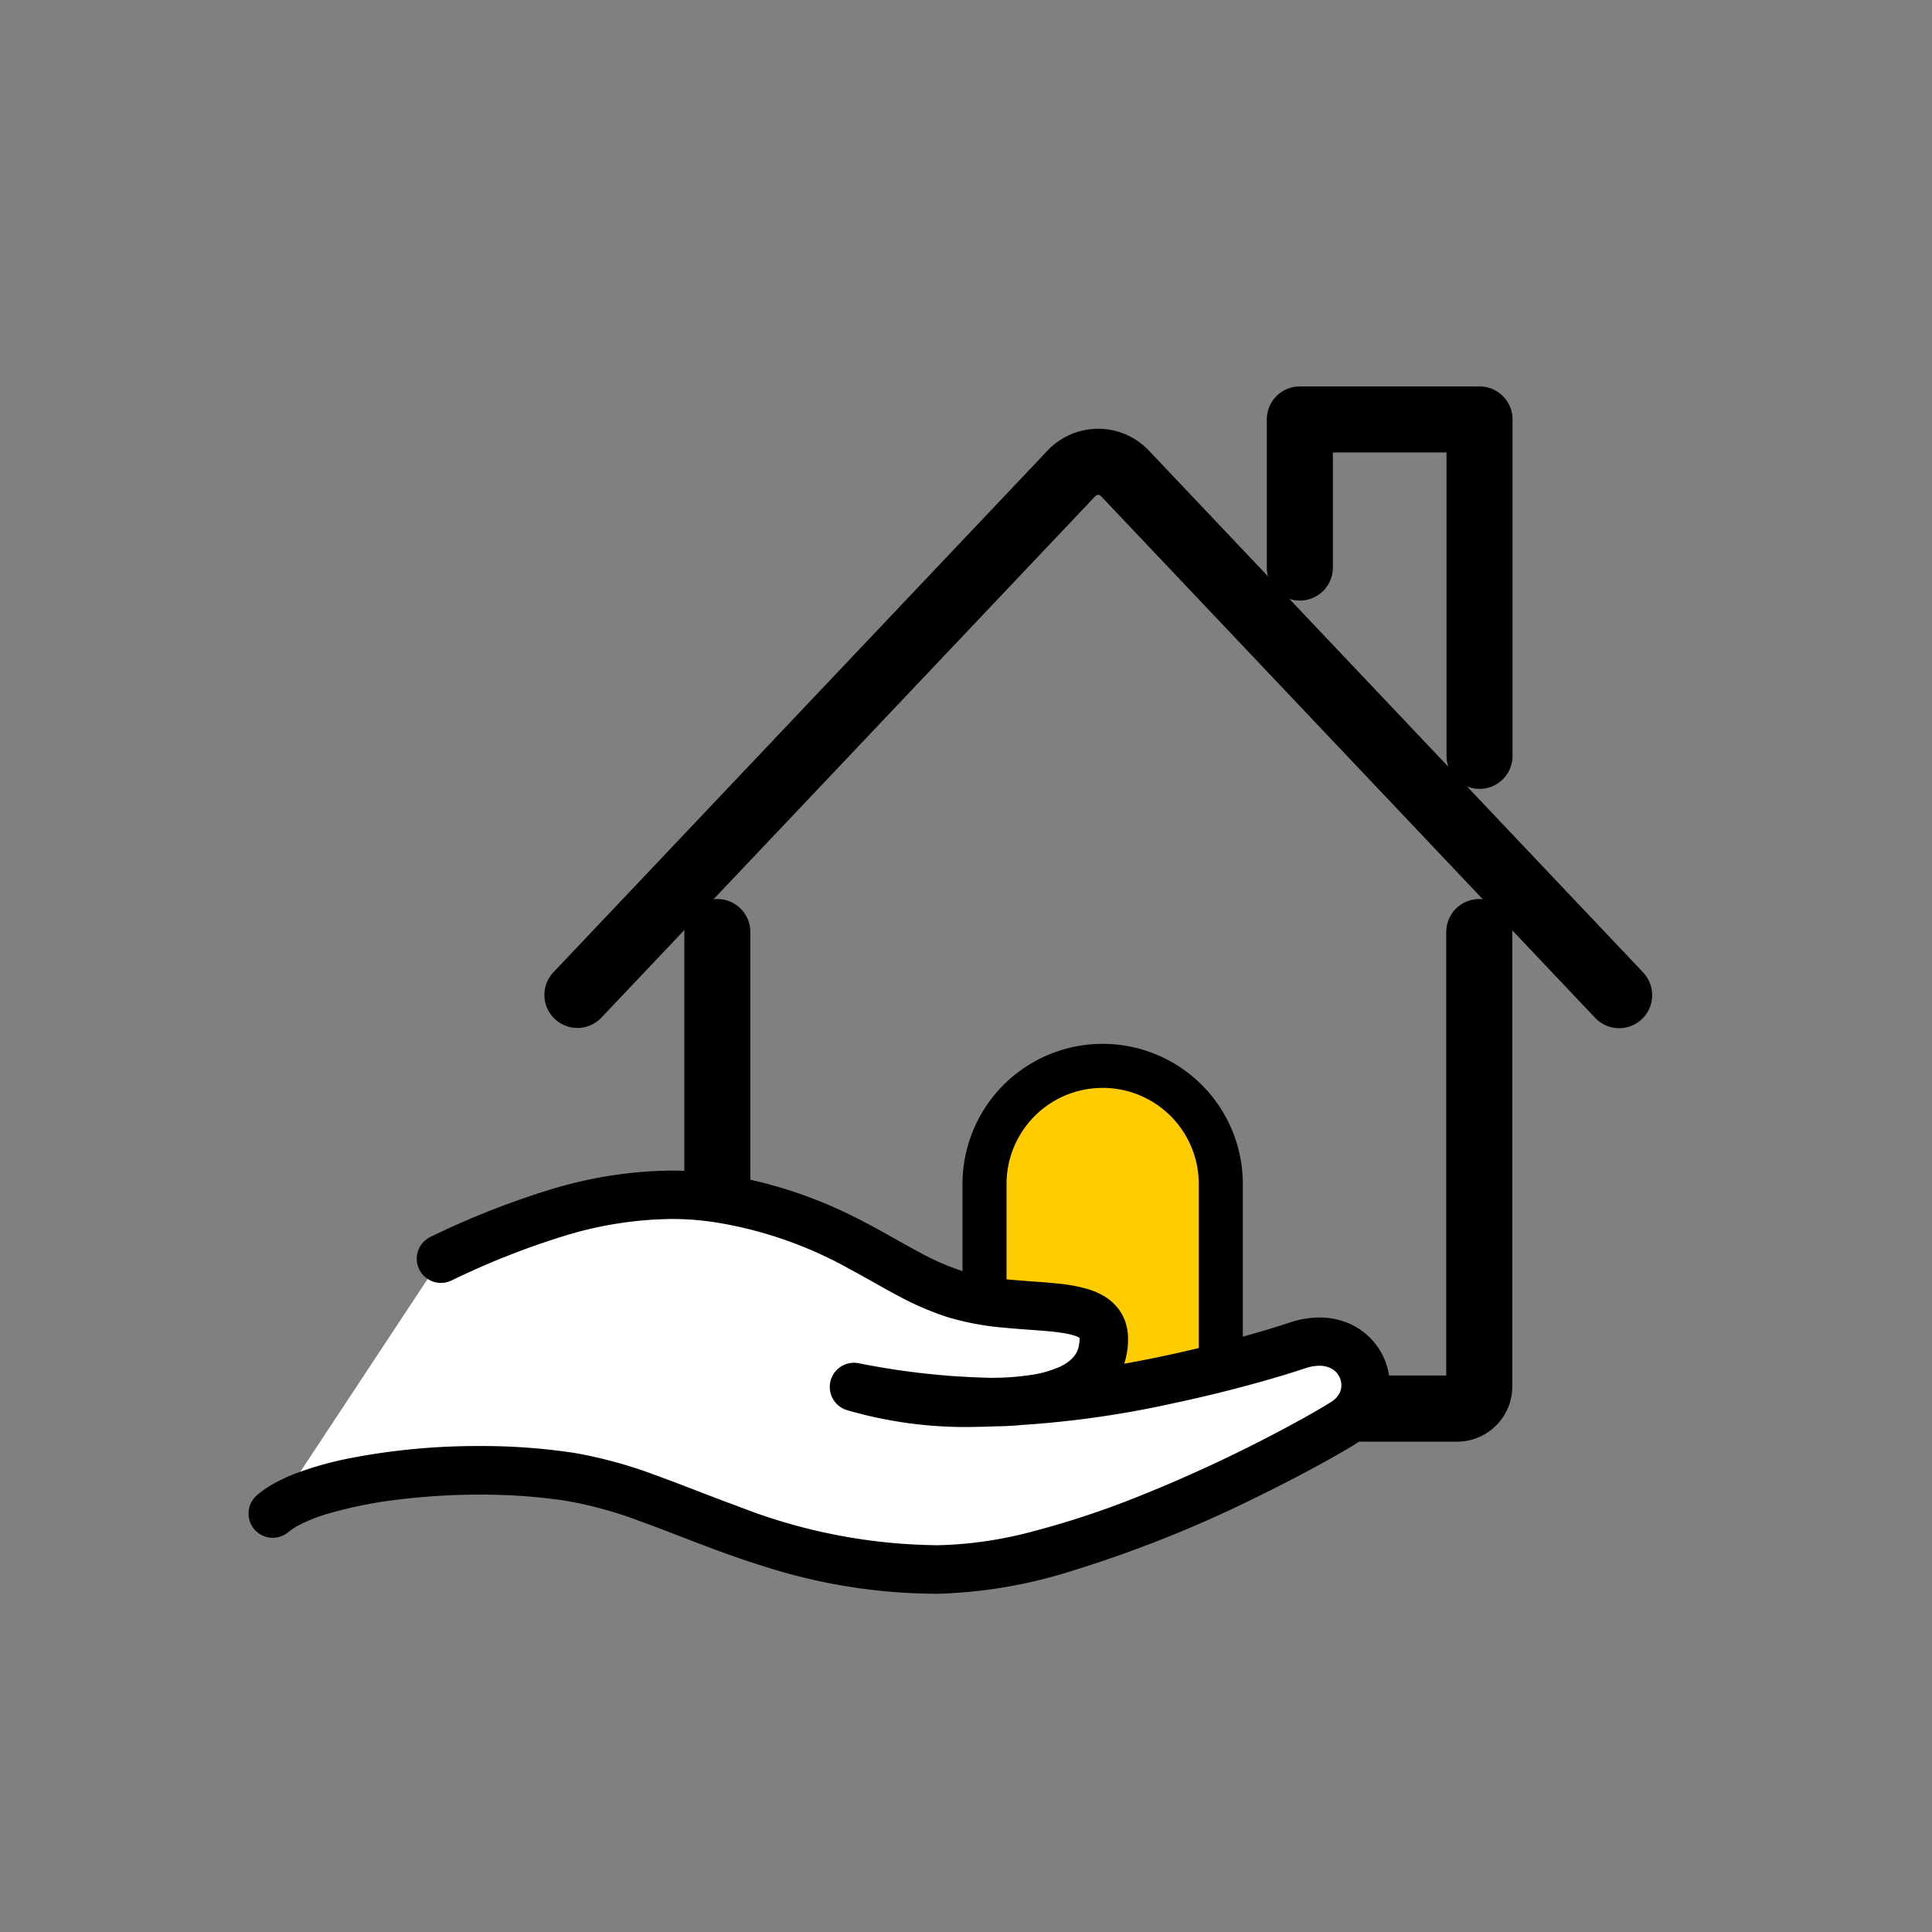 <svg xmlns="http://www.w3.org/2000/svg" width="125" height="125" viewBox="0 0 125 125">
  <rect x="0" y="0" width="125" height="125" fill="#808080" stroke="none"/>
  <g id="kanri-icon04" transform="translate(13616 16258)">
    <rect id="長方形_23448" data-name="長方形 23448" width="125" height="125" transform="translate(-13616 -16258)" fill="rgba(255,255,255,0)"/>
    <g id="グループ_7892" data-name="グループ 7892" transform="translate(11.761 -55.01)">
      <path id="パス_5244" data-name="パス 5244" d="M926.9,1503.3v29.35h.7l-.493-.493a.7.7,0,0,0-.2.493h.7l-.493-.493.493.493v-.7a.7.7,0,0,0-.493.2l.493.493v-.7H881.172v.7l.493-.493a.7.7,0,0,0-.493-.2v.7l.493-.493-.493.493h.7a.7.7,0,0,0-.2-.493l-.493.493h.7V1503.3a2.137,2.137,0,1,0-4.273,0v29.35a3.575,3.575,0,0,0,3.576,3.576H927.6a3.575,3.575,0,0,0,3.576-3.576V1503.3a2.137,2.137,0,1,0-4.273,0Z" transform="translate(-14461.092 -17645.939)"/>
      <path id="パス_5245" data-name="パス 5245" d="M986.076,1421.036v-7.4h7.353v19.676a2.137,2.137,0,0,0,4.273,0V1411.5a2.135,2.135,0,0,0-2.136-2.136H983.94a2.136,2.136,0,0,0-2.137,2.136v9.537a2.137,2.137,0,1,0,4.273,0Z" transform="translate(-14527.601 -17587.352)"/>
      <path id="パス_5246" data-name="パス 5246" d="M923.646,1452.146l-9.069-9.575-22.946-24.225a4.512,4.512,0,0,0-6.555,0l-32.014,33.8a2.137,2.137,0,0,0,3.1,2.939l32.014-33.8.08-.057a.246.246,0,0,1,.095-.019.238.238,0,0,1,.094.019l.08.056,22.946,24.226,9.069,9.574a2.136,2.136,0,0,0,3.1-2.938Z" transform="translate(-14445.061 -17592.184)"/>
      <path id="パス_5247" data-name="パス 5247" d="M946.6,1553.055H931.315v-14.533a7.644,7.644,0,0,1,15.287,0Z" transform="translate(-14495.378 -17664.908)" fill="#fc0"/>
      <path id="パス_5248" data-name="パス 5248" d="M944.089,1550.541v-1.424H930.227v-13.109a6.219,6.219,0,0,1,12.438,0v14.533h1.424v0h1.425v-14.533a9.068,9.068,0,1,0-18.136,0v14.533a1.424,1.424,0,0,0,1.424,1.425h15.287a1.425,1.425,0,0,0,1.425-1.425Z" transform="translate(-14492.865 -17662.393)"/>
      <path id="パス_5242" data-name="パス 5242" d="M802.747,1637.218c2.639-2.309,12.166-3.5,19.28-2.376,6.646,1.049,13.01,6.013,23.774,5.99,9.84-.02,24.954-8.617,26.363-9.578,2.746-1.872.852-6.242-3.107-4.922s-19.356,5.671-28.7,2.695c8.992,1.675,16.1,1.51,16.165-3.085.044-2.923-5.279-1.589-9.567-2.908s-7.241-4.753-14.849-6.13c-6.144-1.112-12.2.852-18.47,3.821Z" transform="translate(-14412.873 -17742.264)" fill="#fff"/>
      <path id="パス_5243" data-name="パス 5243" d="M799.439,1634.056a3.5,3.5,0,0,1,.62-.415,10.616,10.616,0,0,1,2-.789,27.885,27.885,0,0,1,4.446-.889,43.17,43.17,0,0,1,5.307-.325,36.7,36.7,0,0,1,5.636.409,25.959,25.959,0,0,1,4.707,1.3c2.478.891,5.182,2.061,8.321,3.018a36.766,36.766,0,0,0,10.917,1.687h.076a31.508,31.508,0,0,0,8.508-1.433,79.711,79.711,0,0,0,12.174-4.857c1.717-.839,3.2-1.622,4.324-2.245.563-.311,1.036-.583,1.409-.8q.279-.165.484-.291c.137-.085.246-.155.345-.222a4.576,4.576,0,0,0,1.485-1.638,4.259,4.259,0,0,0,.494-1.993,4.377,4.377,0,0,0-2.707-4.036,4.8,4.8,0,0,0-1.851-.36,6.026,6.026,0,0,0-1.906.325c-.714.238-1.844.588-3.26.975-2.124.582-4.894,1.25-7.9,1.769a55.869,55.869,0,0,1-9.315.89,24.35,24.35,0,0,1-7.253-.947l-.475,1.492-.287,1.54a51.315,51.315,0,0,0,9.079,1,19.788,19.788,0,0,0,3.275-.244,10.656,10.656,0,0,0,2.122-.569,6.836,6.836,0,0,0,1.384-.725,4.964,4.964,0,0,0,1.573-1.721,5.029,5.029,0,0,0,.585-2.342v-.059a3.469,3.469,0,0,0-.114-.9,3.027,3.027,0,0,0-.335-.788,3.187,3.187,0,0,0-1.064-1.054,4.628,4.628,0,0,0-1.069-.473,10.44,10.44,0,0,0-1.947-.363c-1-.107-2.07-.154-3.127-.256a15.32,15.32,0,0,1-3.016-.54,15.983,15.983,0,0,1-2.787-1.208c-1.431-.756-2.99-1.724-4.945-2.646a28.8,28.8,0,0,0-7.3-2.321,21.511,21.511,0,0,0-3.836-.34,27.624,27.624,0,0,0-7.858,1.234,54.139,54.139,0,0,0-7.726,3.052,1.566,1.566,0,1,0,1.341,2.831,51.088,51.088,0,0,1,7.275-2.88,24.485,24.485,0,0,1,6.968-1.105,18.327,18.327,0,0,1,3.277.29,26.311,26.311,0,0,1,8.208,2.925c1.078.578,2.085,1.174,3.128,1.727a19.06,19.06,0,0,0,3.332,1.434,18.274,18.274,0,0,0,3.607.661c.861.083,1.675.13,2.394.188.538.043,1.022.092,1.419.158a4.858,4.858,0,0,1,.723.168,1.5,1.5,0,0,1,.281.12.31.31,0,0,1,.059.041h0l.092-.088-.119.045.026.043.092-.088-.119.045.034-.013-.035.009v0l.034-.013-.035.009a.373.373,0,0,1,.007.087v.012a2.2,2.2,0,0,1-.083.594,1.557,1.557,0,0,1-.437.707,2.774,2.774,0,0,1-.7.473,6.845,6.845,0,0,1-1.866.547,16.837,16.837,0,0,1-2.715.194,48.338,48.338,0,0,1-8.506-.946,1.566,1.566,0,0,0-.762,3.032,27.375,27.375,0,0,0,8.2,1.094,64.275,64.275,0,0,0,12.876-1.518c1.939-.41,3.7-.85,5.169-1.252s2.645-.766,3.424-1.025a2.9,2.9,0,0,1,.915-.164,1.676,1.676,0,0,1,.648.12,1.253,1.253,0,0,1,.575.474,1.231,1.231,0,0,1,.2.67,1.122,1.122,0,0,1-.131.529,1.442,1.442,0,0,1-.48.514c-.046.032-.175.114-.351.221-.333.2-.849.5-1.5.867a94.74,94.74,0,0,1-10.74,5.091,56.9,56.9,0,0,1-6.717,2.22,25.9,25.9,0,0,1-6.172.906l0,1.566.013-1.566h-.086a36.165,36.165,0,0,1-12.848-2.508c-1.842-.669-3.589-1.385-5.328-2.012a28.994,28.994,0,0,0-5.28-1.451,39.775,39.775,0,0,0-6.125-.447,43.376,43.376,0,0,0-8.428.793,22.151,22.151,0,0,0-3.417.955,11.458,11.458,0,0,0-1.4.637,6.589,6.589,0,0,0-1.182.807,1.566,1.566,0,1,0,2.063,2.357Z" transform="translate(-14408.533 -17737.926)"/>
    </g>
  </g>
</svg>
